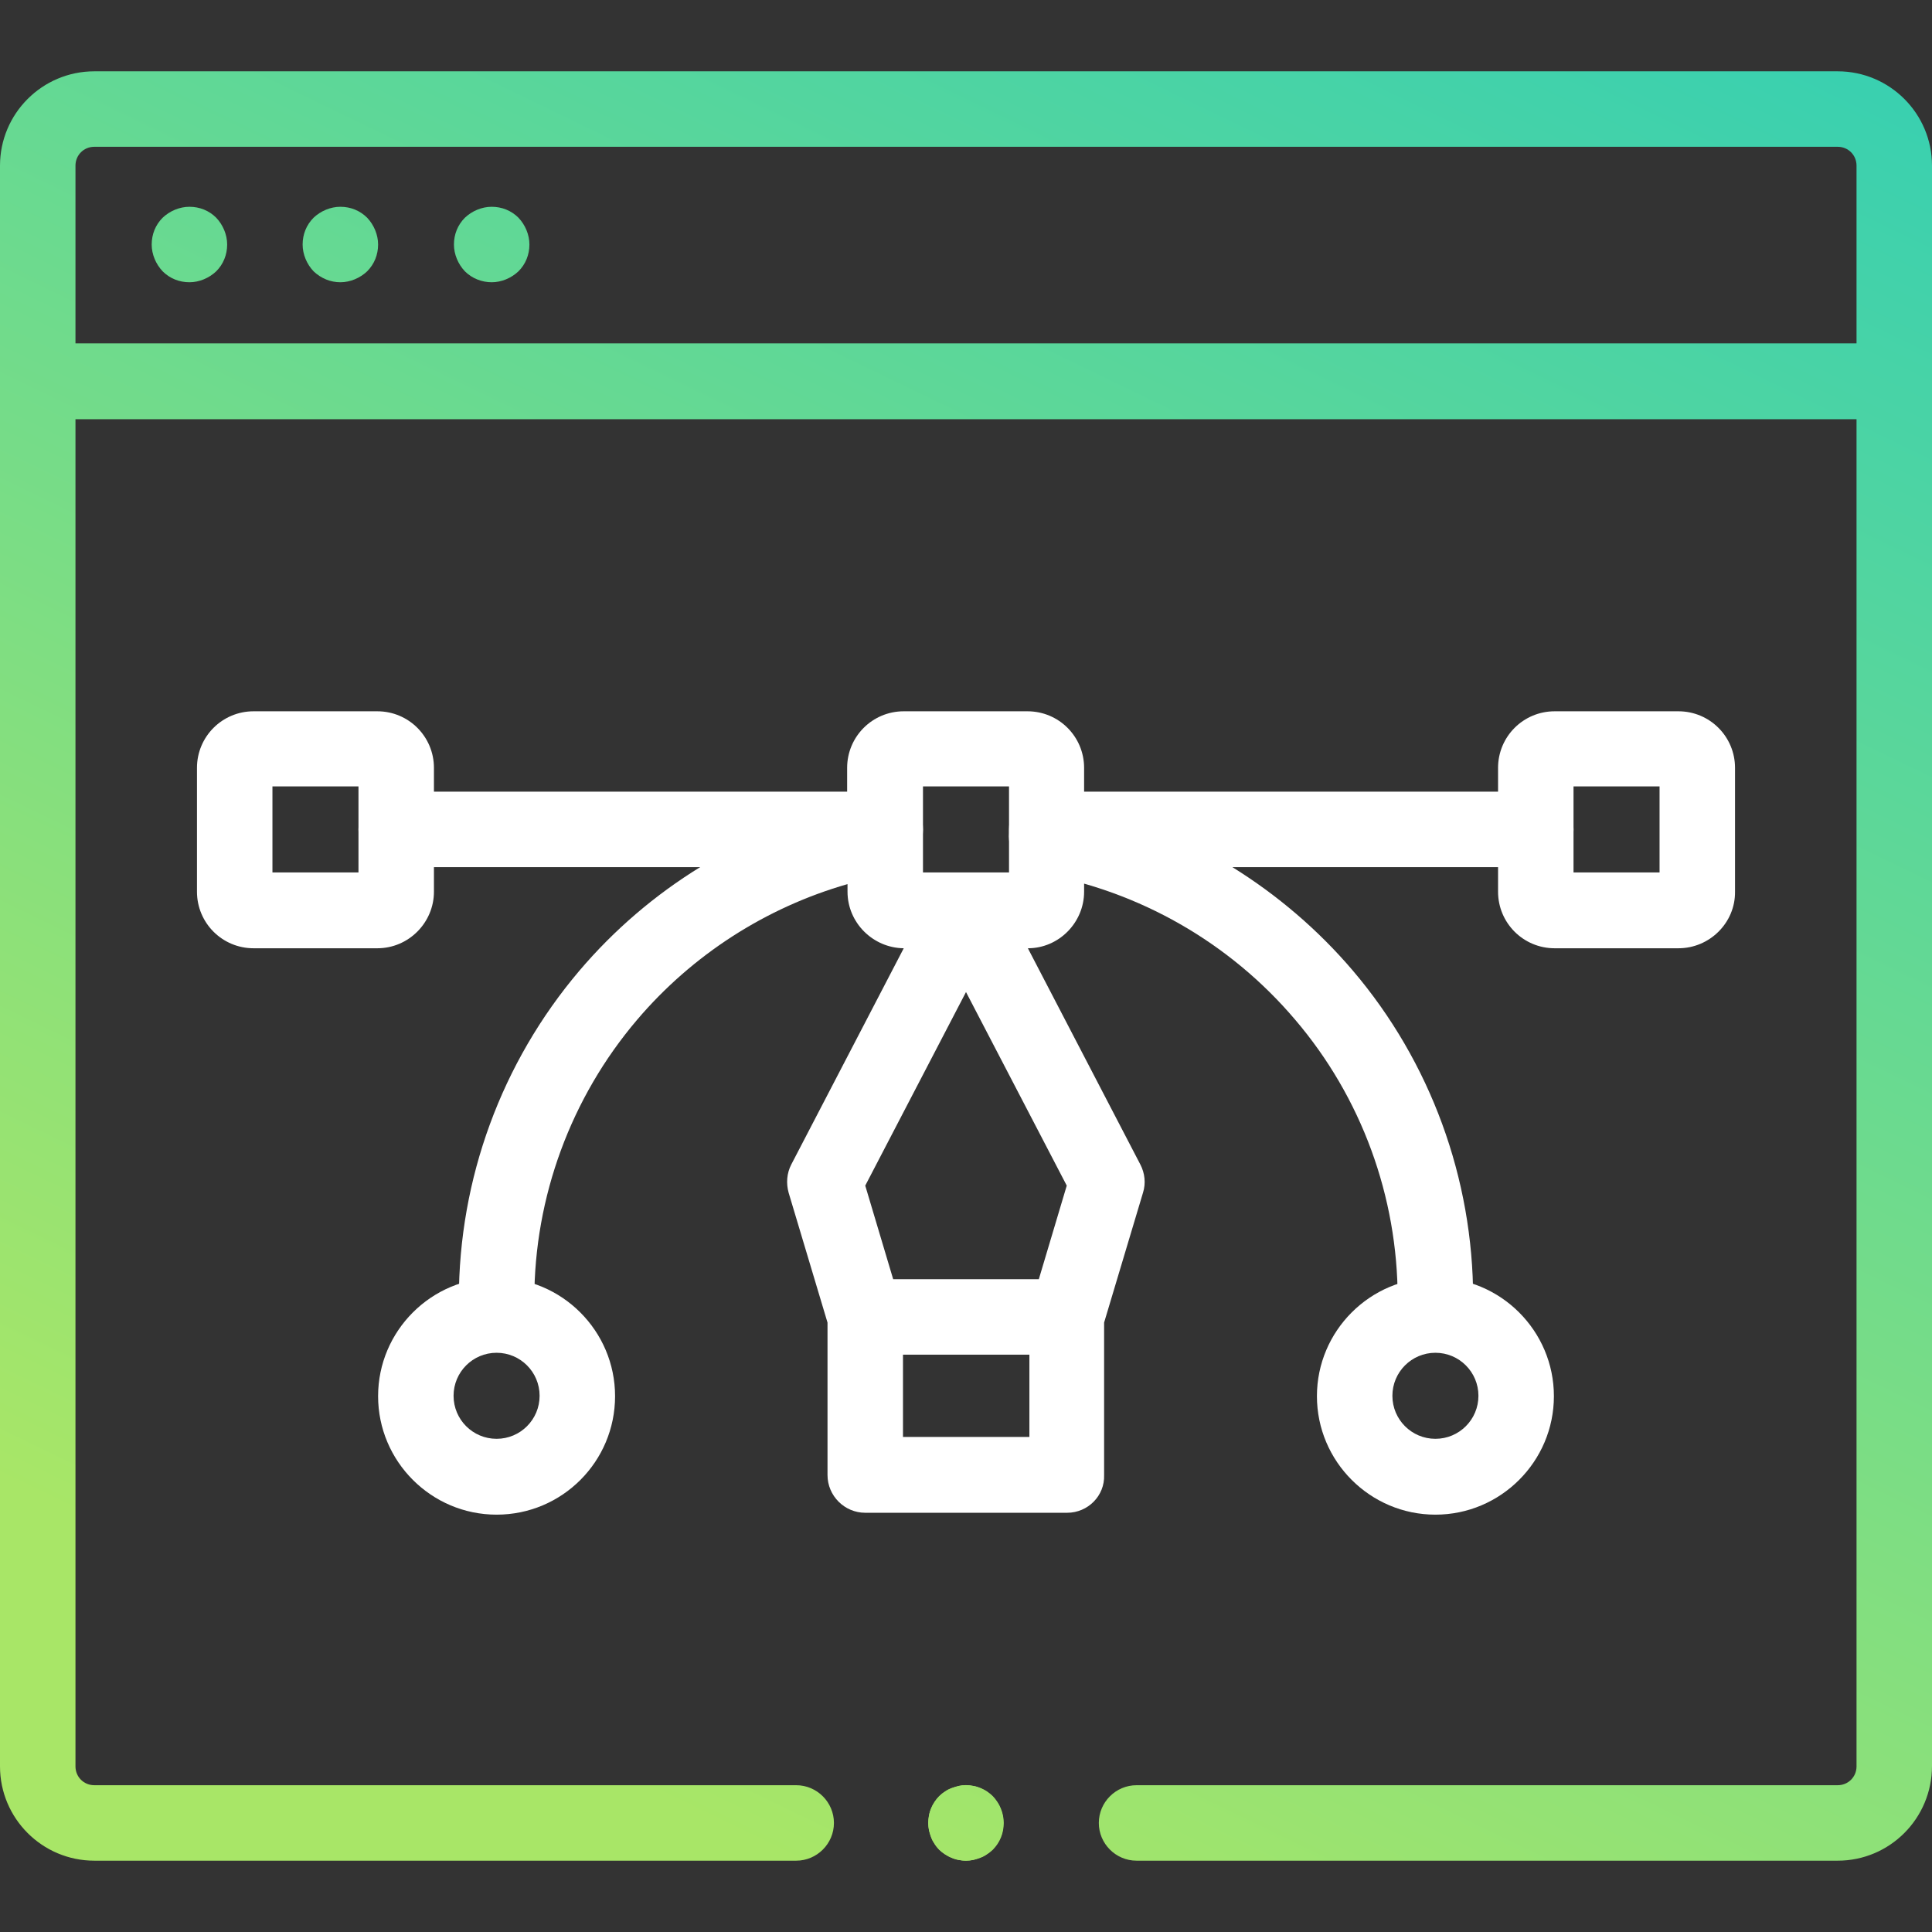 <?xml version="1.0" encoding="utf-8"?>
<!-- Generator: Adobe Illustrator 27.6.1, SVG Export Plug-In . SVG Version: 6.00 Build 0)  -->
<svg version="1.1" id="Layer_1" xmlns="http://www.w3.org/2000/svg" xmlns:xlink="http://www.w3.org/1999/xlink" x="0px" y="0px"
	 viewBox="0 0 512 512" style="enable-background:new 0 0 512 512;" xml:space="preserve">
<rect x="0" y="0" width="512" height="512" fill="#333333" stroke="none"/>
<style type="text/css">
	.st0{fill:url(#SVGID_1_);}
	.st1{fill:url(#SVGID_00000067947035352513282400000000402701638668755637_);}
	.st2{fill:url(#SVGID_00000132806855843727850570000018326511765121901756_);}
	.st3{fill:url(#SVGID_00000004544269883340005380000007630294976181840557_);}
	.st4{fill:url(#SVGID_00000029740982515869209060000004430801900488704947_);}
	.st5{fill:url(#SVGID_00000061431623834691251500000015853869163047467920_);}
	.st6{fill:#FFFFFF;}
</style>
<g>
	<g>
		<linearGradient id="SVGID_1_" gradientUnits="userSpaceOnUse" x1="154.07" y1="466.966" x2="483.07" y2="-214.034">
			<stop  offset="0" style="stop-color:#A8E667"/>
			<stop  offset="1" style="stop-color:#10C8CB"/>
		</linearGradient>
		<path class="st0" d="M487,493.1H301.2c-5.5,0-10-4.5-10-10s4.5-10,10-10H487c2.8,0,5-2.2,5-5v-357H20v357c0,2.8,2.2,5,5,5h186
			c5.5,0,10,4.5,10,10s-4.5,10-10,10H25c-13.8,0-25-11.2-25-25V43.9c0-13.8,11.2-25,25-25h462c13.8,0,25,11.2,25,25V468
			C512,481.9,500.8,493.1,487,493.1z M20,91h472V43.9c0-2.8-2.2-5-5-5H25c-2.8,0-5,2.2-5,5V91z"/>
		
			<linearGradient id="SVGID_00000143617946812282246350000014831237034648661890_" gradientUnits="userSpaceOnUse" x1="242.99" y1="509.925" x2="571.99" y2="-171.075">
			<stop  offset="0" style="stop-color:#A8E667"/>
			<stop  offset="1" style="stop-color:#10C8CB"/>
		</linearGradient>
		<path style="fill:url(#SVGID_00000143617946812282246350000014831237034648661890_);" d="M256,493.1c-0.7,0-1.3-0.1-2-0.2
			c-0.6-0.1-1.3-0.3-1.9-0.6c-0.6-0.2-1.2-0.6-1.7-0.9c-0.6-0.4-1.1-0.8-1.5-1.2c-0.5-0.5-0.9-1-1.2-1.5c-0.4-0.6-0.7-1.1-0.9-1.7
			s-0.4-1.2-0.6-1.9c-0.1-0.6-0.2-1.3-0.2-2s0.1-1.3,0.2-2c0.1-0.6,0.3-1.3,0.6-1.9c0.2-0.6,0.6-1.2,0.9-1.7
			c0.4-0.6,0.8-1.1,1.2-1.5c0.5-0.5,1-0.9,1.5-1.2c0.5-0.4,1.1-0.7,1.7-0.9c0.6-0.2,1.2-0.4,1.9-0.6c1.3-0.3,2.6-0.3,3.9,0
			c0.6,0.1,1.3,0.3,1.9,0.6c0.6,0.2,1.2,0.6,1.7,0.9c0.5,0.4,1.1,0.8,1.5,1.2c0.5,0.5,0.9,1,1.2,1.5c0.4,0.5,0.7,1.1,0.9,1.7
			c0.2,0.6,0.5,1.2,0.6,1.9c0.1,0.6,0.2,1.3,0.2,2s-0.1,1.3-0.2,2c-0.1,0.6-0.3,1.3-0.6,1.9c-0.2,0.6-0.6,1.2-0.9,1.7
			c-0.4,0.5-0.8,1.1-1.2,1.5c-0.5,0.5-1,0.9-1.5,1.2c-0.5,0.4-1.1,0.7-1.7,0.9c-0.6,0.2-1.2,0.4-1.9,0.6
			C257.3,493,256.6,493.1,256,493.1z"/>
		
			<linearGradient id="SVGID_00000060028668651179336500000006739851360558838421_" gradientUnits="userSpaceOnUse" x1="-87.67" y1="350.178" x2="241.33" y2="-330.822">
			<stop  offset="0" style="stop-color:#A8E667"/>
			<stop  offset="1" style="stop-color:#10C8CB"/>
		</linearGradient>
		
			<path id="SVGID_00000046340142001656837500000012239871262237495226_" style="fill:url(#SVGID_00000060028668651179336500000006739851360558838421_);" d="
			M50.2,74.8c2.6,0,5.2-1.1,7.1-2.9c1.9-1.9,2.9-4.4,2.9-7.1c0-2.6-1.1-5.2-2.9-7.1c-1.9-1.9-4.4-2.9-7.1-2.9
			c-2.6,0-5.2,1.1-7.1,2.9c-1.9,1.9-2.9,4.4-2.9,7.1c0,2.6,1.1,5.2,2.9,7.1C45,73.8,47.5,74.8,50.2,74.8z"/>
		
			<linearGradient id="SVGID_00000065753788273497699610000000560499155727726763_" gradientUnits="userSpaceOnUse" x1="-22.727" y1="381.553" x2="306.272" y2="-299.447">
			<stop  offset="0" style="stop-color:#A8E667"/>
			<stop  offset="1" style="stop-color:#10C8CB"/>
		</linearGradient>
		
			<path id="SVGID_00000179617152083623184180000004657088421223689349_" style="fill:url(#SVGID_00000065753788273497699610000000560499155727726763_);" d="
			M130.3,74.8c2.6,0,5.2-1.1,7.1-2.9c1.9-1.9,2.9-4.4,2.9-7.1c0-2.6-1.1-5.2-2.9-7.1c-1.9-1.9-4.4-2.9-7.1-2.9
			c-2.6,0-5.2,1.1-7.1,2.9c-1.9,1.9-2.9,4.4-2.9,7.1c0,2.6,1.1,5.2,2.9,7.1C125.1,73.8,127.7,74.8,130.3,74.8z"/>
		
			<linearGradient id="SVGID_00000067205853753979742970000017943230810089332384_" gradientUnits="userSpaceOnUse" x1="-55.239" y1="365.846" x2="273.761" y2="-315.154">
			<stop  offset="0" style="stop-color:#A8E667"/>
			<stop  offset="1" style="stop-color:#10C8CB"/>
		</linearGradient>
		
			<path id="SVGID_00000045614907084039635740000011290767138249702334_" style="fill:url(#SVGID_00000067205853753979742970000017943230810089332384_);" d="
			M90.2,74.8c2.6,0,5.2-1.1,7.1-2.9c1.9-1.9,2.9-4.4,2.9-7.1c0-2.6-1.1-5.2-2.9-7.1c-1.9-1.9-4.4-2.9-7.1-2.9
			c-2.6,0-5.2,1.1-7.1,2.9c-1.9,1.9-2.9,4.4-2.9,7.1c0,2.6,1.1,5.2,2.9,7.1C85.1,73.8,87.6,74.8,90.2,74.8z"/>
		
			<linearGradient id="SVGID_00000076596845573476739700000011407056281074401727_" gradientUnits="userSpaceOnUse" x1="243.031" y1="509.945" x2="572.031" y2="-171.055">
			<stop  offset="0" style="stop-color:#A8E667"/>
			<stop  offset="1" style="stop-color:#10C8CB"/>
		</linearGradient>
		
			<path id="SVGID_00000015357188770336493710000003759930912864623540_" style="fill:url(#SVGID_00000076596845573476739700000011407056281074401727_);" d="
			M256,493.1c2.6,0,5.2-1.1,7.1-2.9c1.9-1.9,2.9-4.4,2.9-7.1s-1.1-5.2-2.9-7.1c-1.9-1.9-4.4-2.9-7.1-2.9c-2.6,0-5.2,1.1-7.1,2.9
			c-1.9,1.9-2.9,4.4-2.9,7.1s1.1,5.2,2.9,7.1C250.8,492,253.4,493.1,256,493.1z"/>
	</g>
	<g>
		<path class="st6" d="M282.8,400.9h-53.5c-5.5,0-10-4.5-10-10v-40.4L209,316.1c-0.7-2.5-0.5-5.2,0.7-7.5l29.8-57.3
			c-8.2-0.1-14.9-6.8-14.9-15v-2c-21.6,6.2-41.1,18.7-55.8,36c-17.5,20.6-27.2,46.9-27.2,74c0,5.5-4.5,10-10,10s-10-4.5-10-10
			c0-31.9,11.3-62.7,31.9-87c18.5-21.8,43.5-37.1,71-43.7v-10.1c0-8.3,6.7-15,15-15h32.8c8.3,0,15,6.7,15,15v32.8
			c0,8.2-6.7,15-14.9,15l29.8,57.3c1.2,2.3,1.5,5,0.7,7.5l-10.3,34.4v40.4C292.8,396.4,288.3,400.9,282.8,400.9z M239.3,380.8h33.5
			V359h-33.5L239.3,380.8L239.3,380.8z M236.7,339h38.6l7.4-24.8L256,262.9l-26.7,51.3L236.7,339z M244.6,231.2h22.8v-22.8h-22.8
			v13.1c0,0.1,0,0.2,0,0.4L244.6,231.2L244.6,231.2z M444.8,251.3H412c-8.3,0-15-6.7-15-15v-32.8c0-8.3,6.7-15,15-15h32.8
			c8.3,0,15,6.7,15,15v32.8C459.9,244.5,453.1,251.3,444.8,251.3z M417,231.2h22.8v-22.8H417V231.2z M100,251.3H67.2
			c-8.3,0-15-6.7-15-15v-32.8c0-8.3,6.7-15,15-15H100c8.3,0,15,6.7,15,15v32.8C115,244.5,108.3,251.3,100,251.3z M72.2,231.2H95
			v-22.8H72.2V231.2z"/>
	</g>
	<g>
		<path class="st6" d="M380.4,354.2c-5.5,0-10-4.5-10-10c0-27.1-9.6-53.4-27.2-74c-17.3-20.4-41.3-34.1-67.5-38.7
			c-5.2-0.9-8.7-5.6-8.3-10.8c0-0.3,0-0.6,0-0.9c0-5.5,4.5-10,10-10H407c5.5,0,10,4.5,10,10s-4.5,10-10,10h-80.4
			c11.9,7.4,22.7,16.6,31.9,27.4c20.6,24.2,31.9,55.1,31.9,87C390.4,349.7,385.9,354.2,380.4,354.2z M234.6,229.8H105
			c-5.5,0-10-4.5-10-10s4.5-10,10-10h129.6c5.5,0,10,4.5,10,10S240.1,229.8,234.6,229.8z"/>
	</g>
	<g>
		<path class="st6" d="M131.6,401.4c-17.3,0-31.4-14.1-31.4-31.4s14.1-31.4,31.4-31.4S163,352.7,163,370S149,401.4,131.6,401.4z
			 M131.6,358.5c-6.3,0-11.4,5.1-11.4,11.4s5.1,11.4,11.4,11.4s11.4-5.1,11.4-11.4S137.9,358.5,131.6,358.5z"/>
	</g>
	<g>
		<path class="st6" d="M380.4,401.4c-17.3,0-31.4-14.1-31.4-31.4s14.1-31.4,31.4-31.4s31.4,14.1,31.4,31.4S397.7,401.4,380.4,401.4z
			 M380.4,358.5c-6.3,0-11.4,5.1-11.4,11.4s5.1,11.4,11.4,11.4s11.4-5.1,11.4-11.4S386.7,358.5,380.4,358.5z"/>
	</g>
</g>
</svg>
